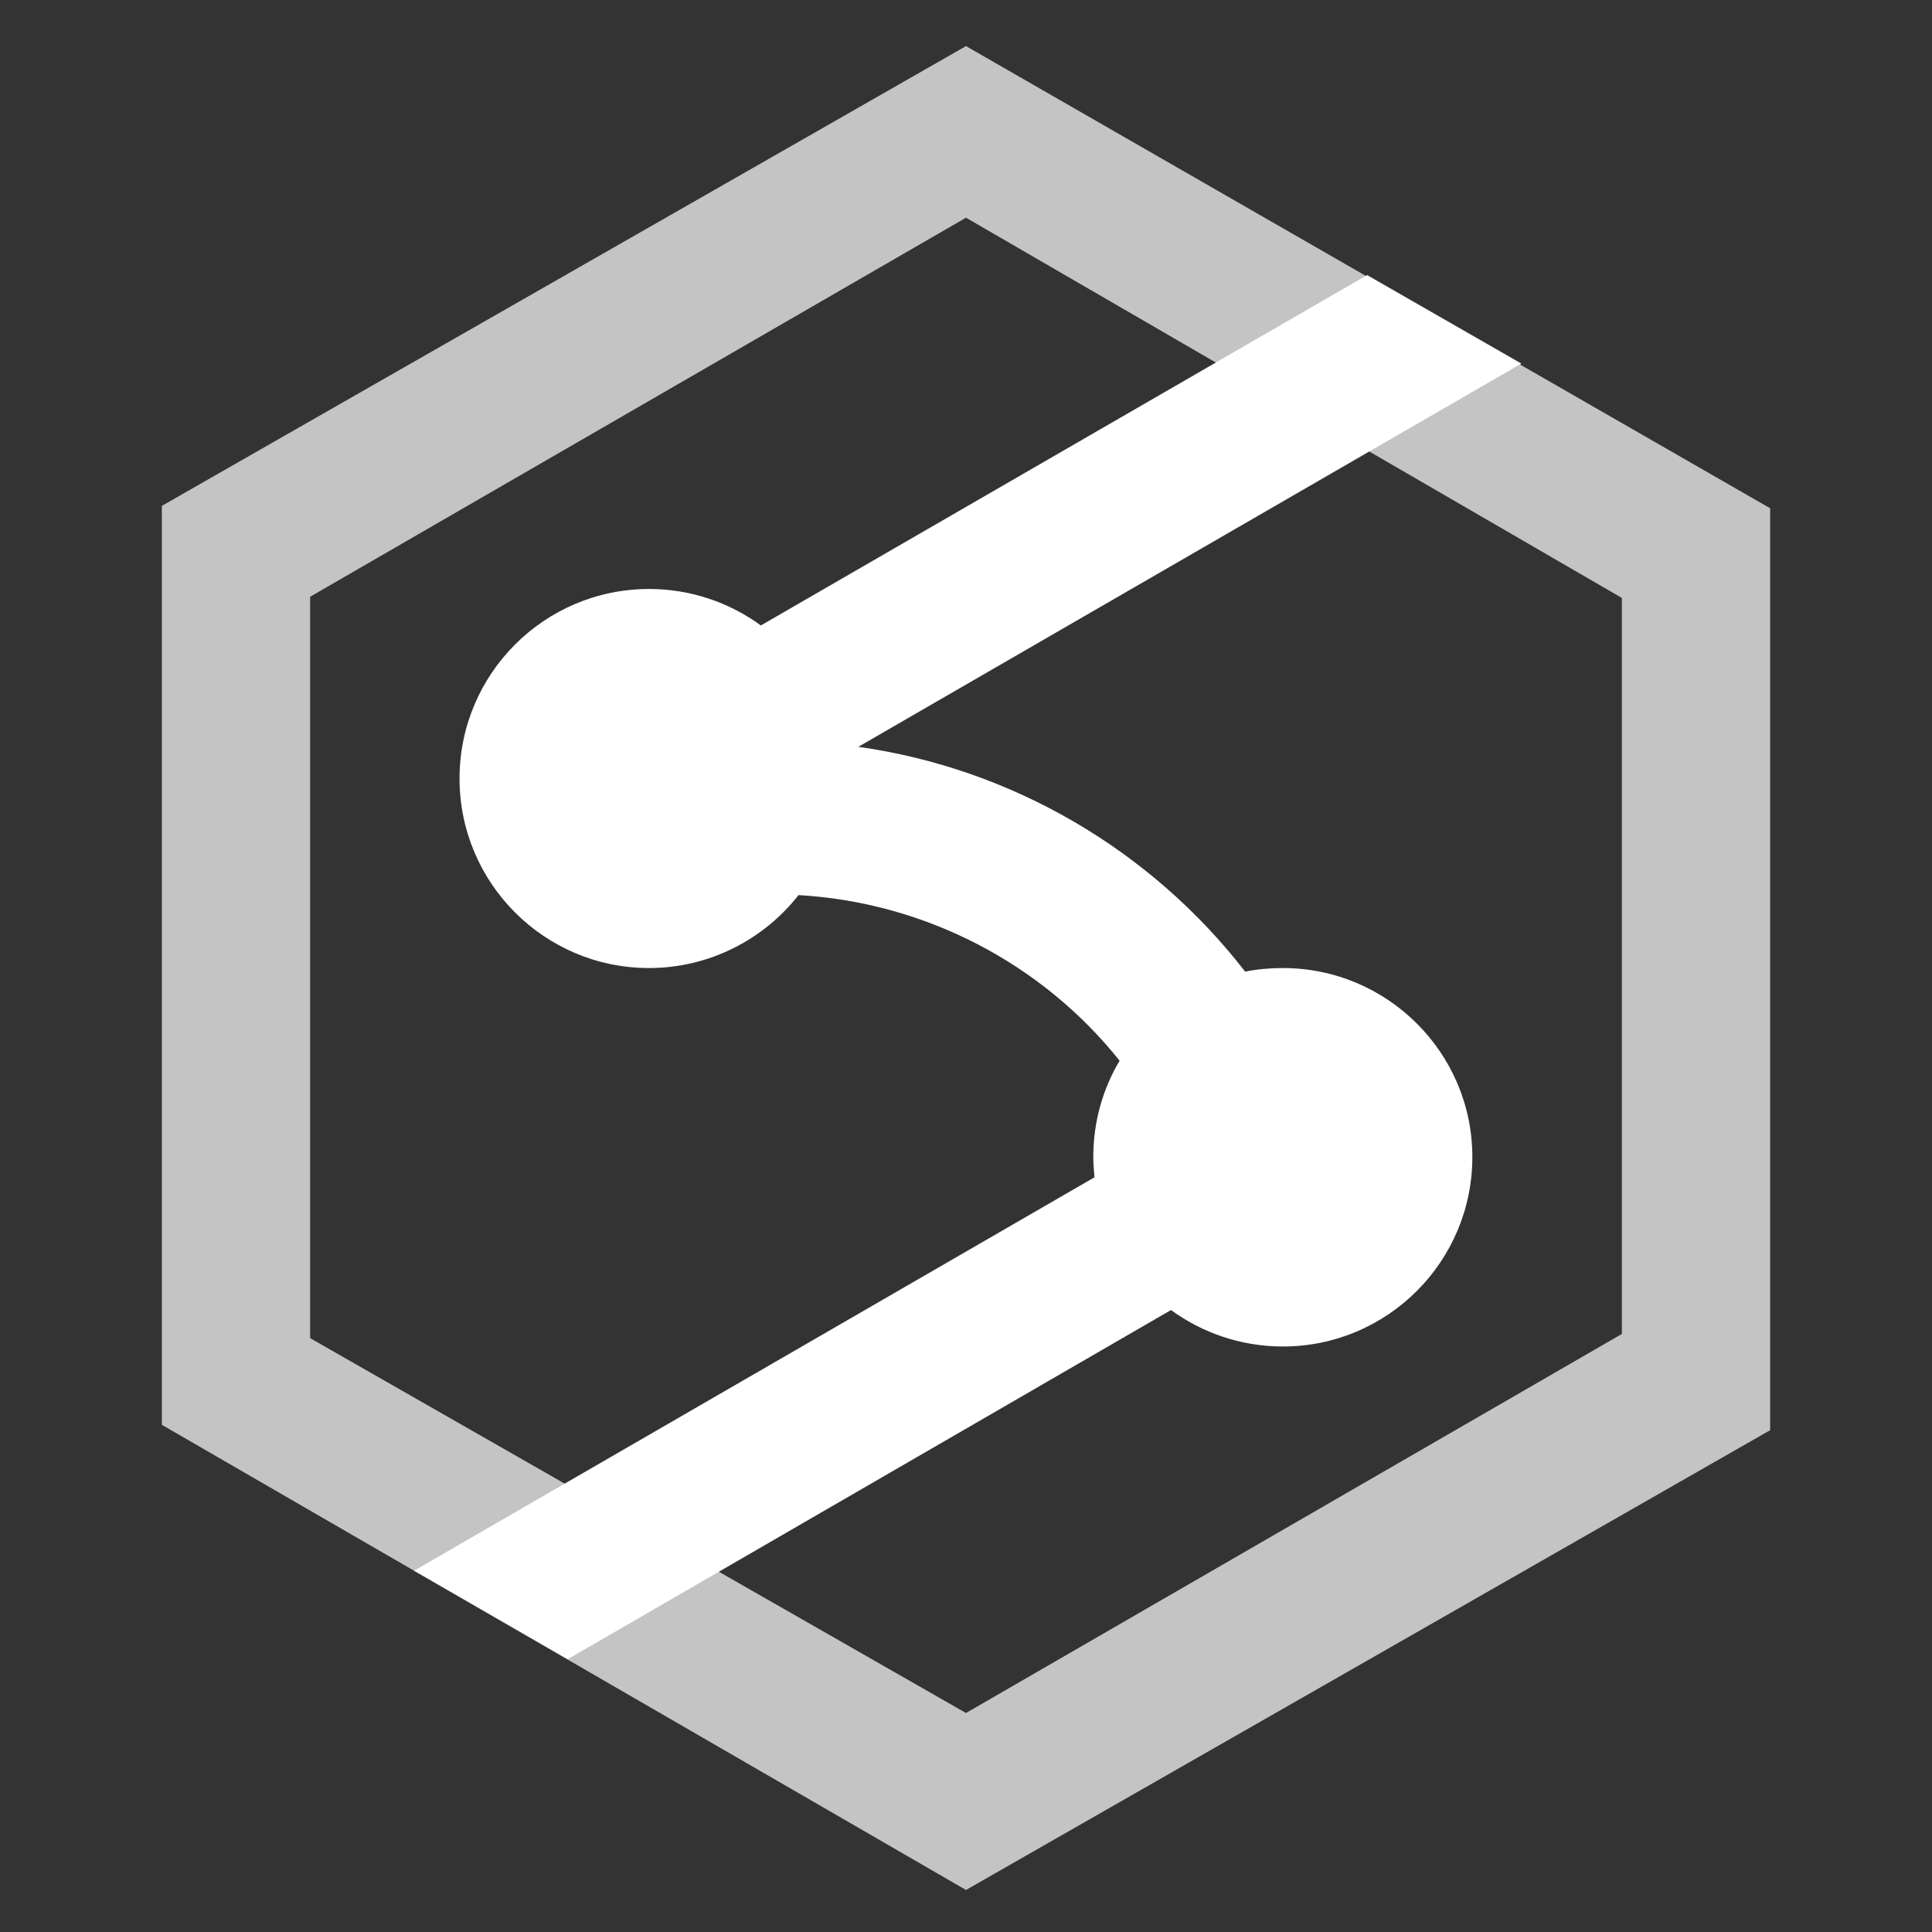 <svg xmlns="http://www.w3.org/2000/svg" width="1000" height="1000" viewBox="0 0 1000 1000" fill="none"><rect x="0" y="0" width="1000" height="1000" fill="#333333" stroke="none"/><g clip-path="url(#clip0_9_152)"><path d="M839.482 690.444L500 886.646L160.518 692.611V374.792V309.804V308.878L500 112.676L839.482 309.495V690.444ZM500 23.86L83.771 261.838V648.359V673.735V737.483L500 978.247L916.228 740.267V263.075L500 23.86Z" fill="#C4C4C4"></path><mask id="mask0_9_152" style="mask-type:luminance" maskUnits="userSpaceOnUse" x="0" y="0" width="1000" height="1000"><path d="M0 -2.98023e-05H1000V1000H0V-2.98023e-05Z" fill="white"></path></mask><g mask="url(#mask0_9_152)"><path d="M663.987 501.056C657.178 501.056 650.679 501.674 644.49 502.914C595.594 439.783 523.488 397.695 444.266 386.555L787.46 188.188L707.62 142.388L393.824 323.734C377.734 311.974 357.616 304.855 335.954 304.855C281.798 304.855 237.855 348.8 237.855 402.956C237.855 457.112 281.798 501.056 335.954 501.056C367.21 501.056 395.372 486.202 413.32 463.303C478.618 467.016 539.271 498.582 579.503 549.023C570.836 563.566 565.886 580.588 565.886 598.846C565.886 602.251 566.195 605.964 566.504 609.37L214.336 812.996L293.867 858.795L606.116 678.07C622.21 689.831 642.324 696.946 663.987 696.946C718.142 696.946 762.084 653.003 762.084 598.846C762.084 545 718.142 501.056 663.987 501.056Z" fill="white"></path></g></g><defs><clipPath id="clip0_9_152"><rect width="1000" height="1000" fill="white"></rect></clipPath></defs></svg>